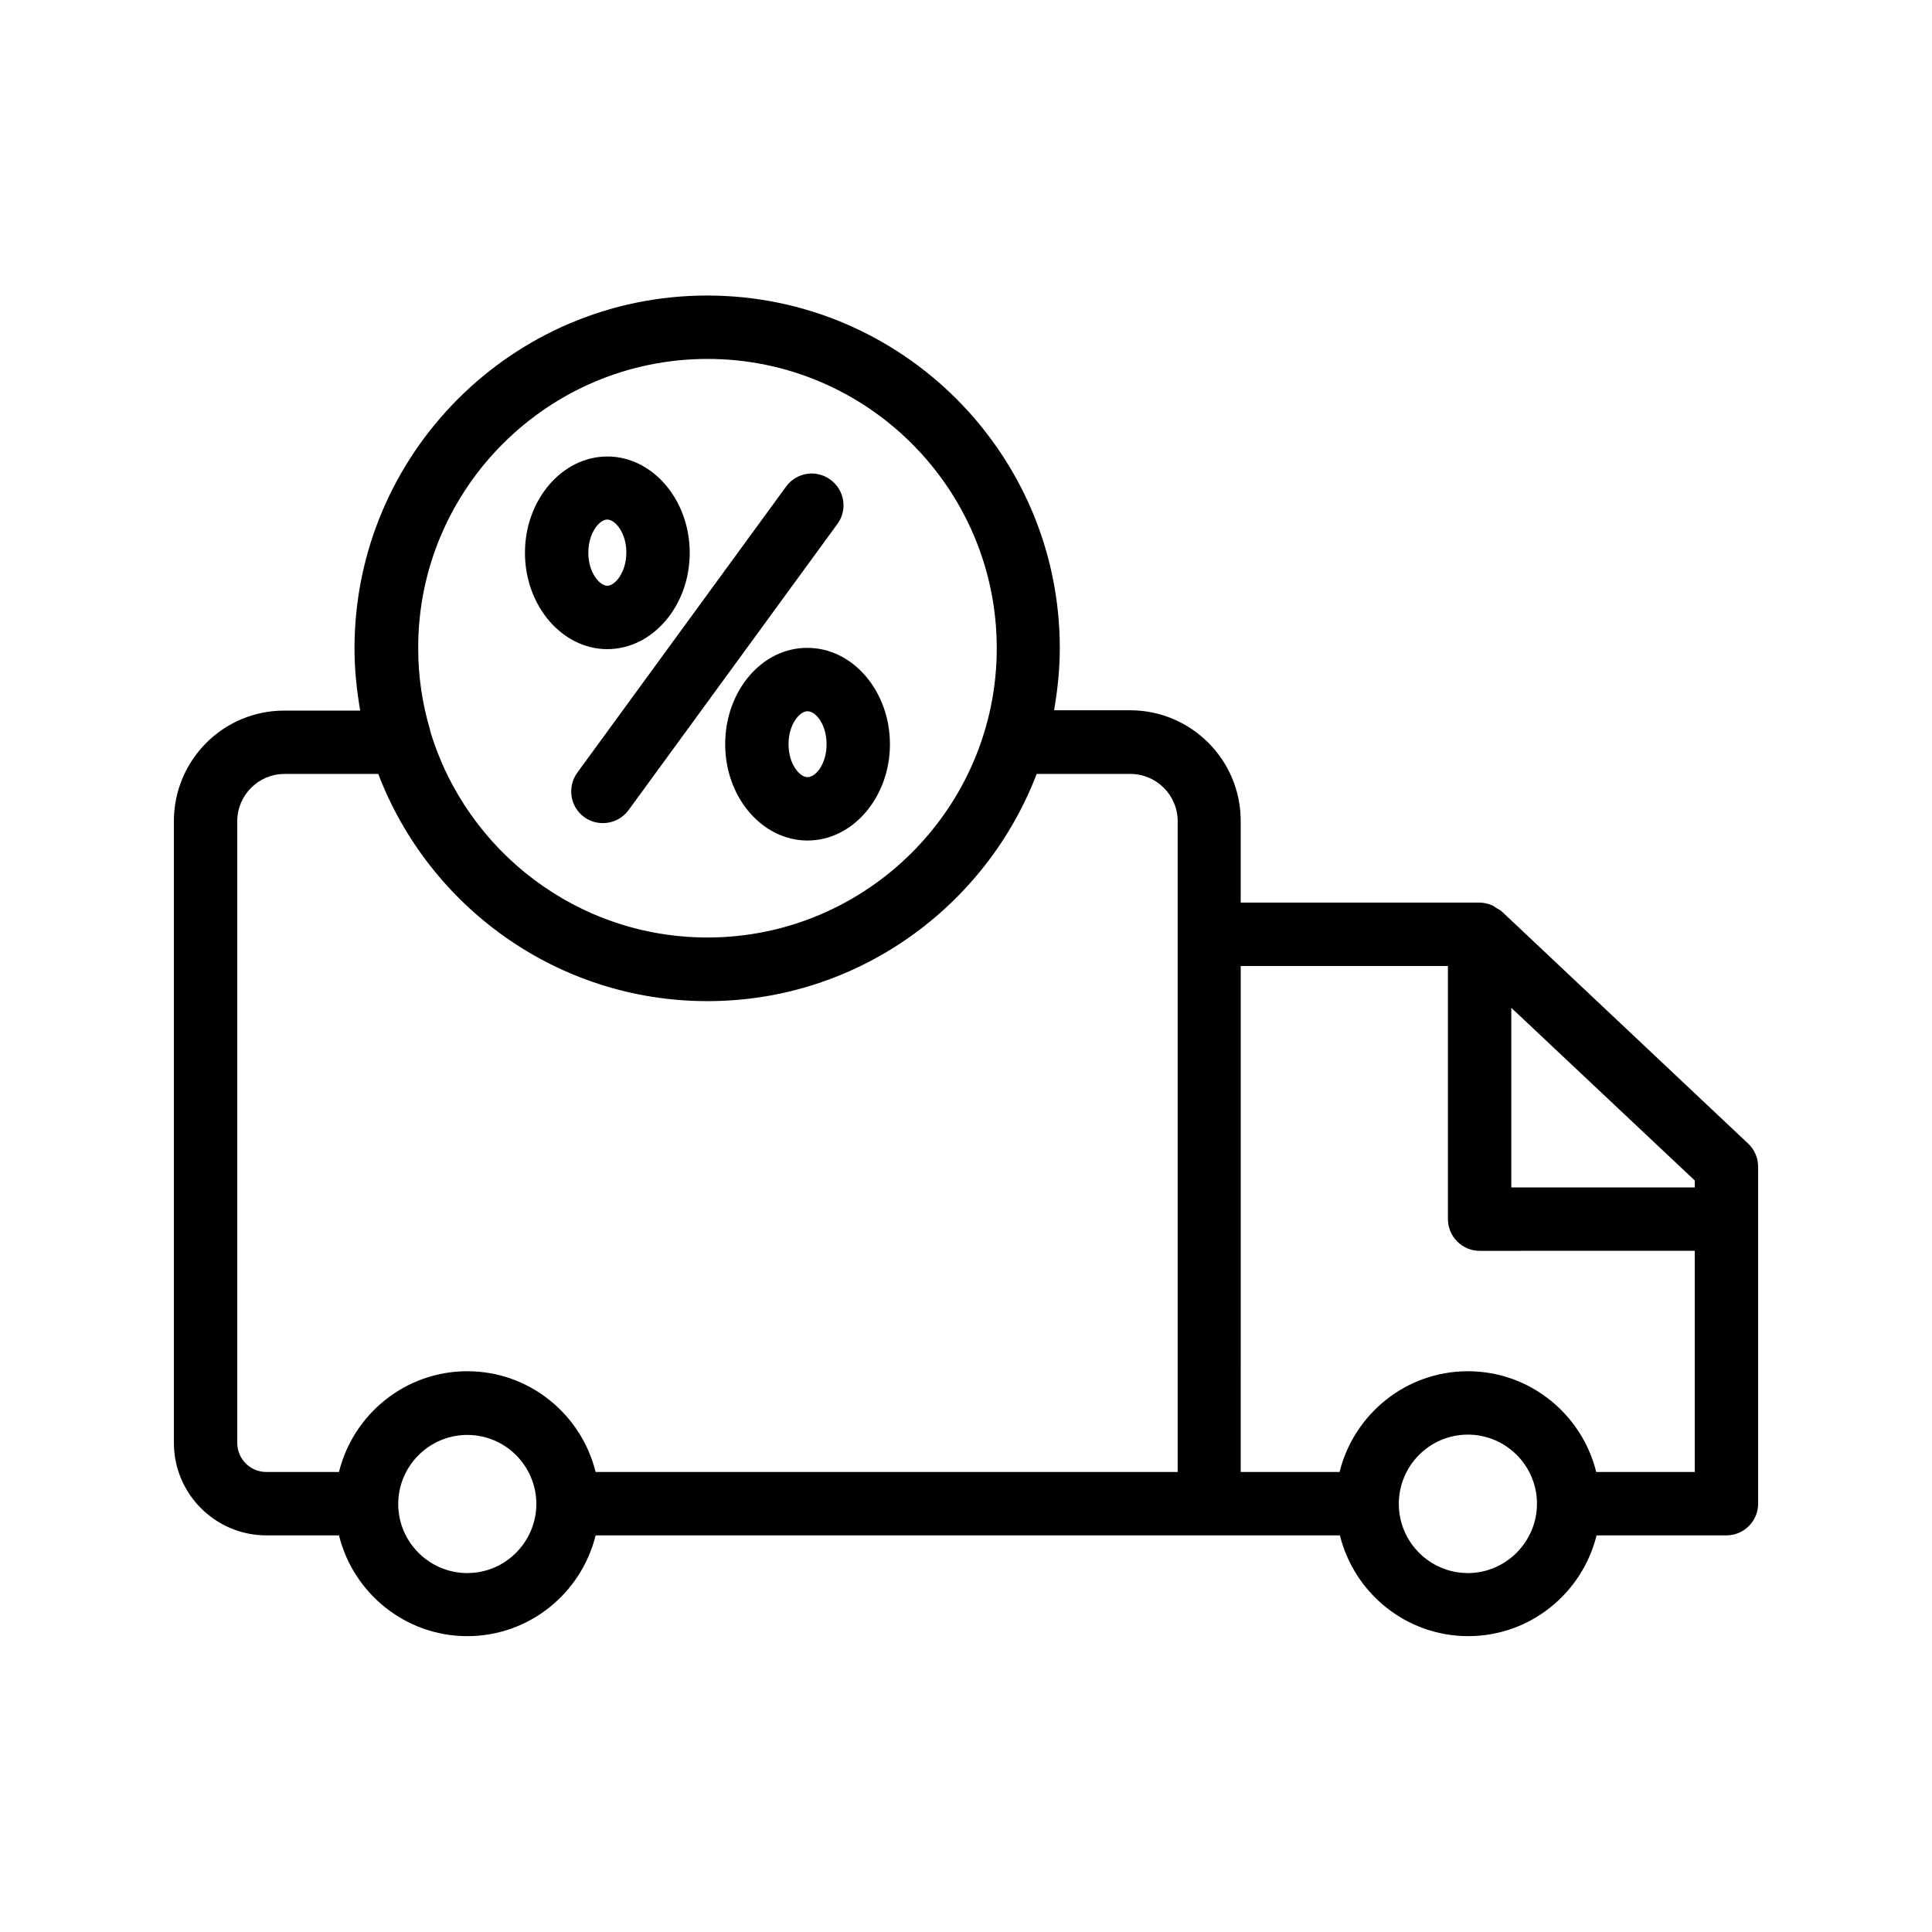 <?xml version="1.0" encoding="UTF-8"?>
<!-- Uploaded to: SVG Repo, www.svgrepo.com, Generator: SVG Repo Mixer Tools -->
<svg fill="#000000" width="800px" height="800px" version="1.1" viewBox="144 144 512 512" xmlns="http://www.w3.org/2000/svg">
 <g>
  <path d="m609.92 467v-13.77c0-2.352-0.922-4.535-2.602-6.129l-65.41-61.633c-0.418-0.336-0.922-0.586-1.344-0.84-0.418-0.25-0.754-0.586-1.258-0.754-1.012-0.422-2.102-0.676-3.195-0.676h-63.312v-21.664c0-16.121-13.098-29.305-29.305-29.305h-20.152c0.922-5.375 1.512-10.832 1.512-16.457 0-51.555-41.898-93.457-93.457-93.457-51.555 0-93.453 41.984-93.453 93.543 0 5.625 0.586 11.082 1.512 16.457h-20.152c-16.125 0-29.223 13.098-29.223 29.305v164.75c0 13.52 11 24.52 24.52 24.52h19.23c3.777 15.281 17.551 26.703 34.008 26.703 16.457 0 30.23-11.418 34.008-26.703h197.24c3.777 15.281 17.551 26.703 34.008 26.703s30.23-11.418 34.008-26.703h34.422c4.617 0 8.398-3.777 8.398-8.398l-0.004-75.32v-0.168 0zm-16.793-8.312h-48.617v-47.609l48.617 45.762zm-261.64-219.57c42.32 0 76.664 34.426 76.664 76.664 0 42.234-34.426 76.664-76.664 76.664-34.512 0-63.816-22.922-73.387-54.41-0.082-0.25-0.082-0.504-0.168-0.754-2.016-6.801-3.106-14.023-3.106-21.496-0.086-42.242 34.34-76.668 76.66-76.668zm-124.61 287.25v-164.75c0-6.887 5.625-12.512 12.512-12.512h24.855c13.434 35.184 47.441 60.207 87.242 60.207s73.809-25.105 87.242-60.207h24.855c6.887 0 12.512 5.625 12.512 12.512v172.47l-154.25 0.004c-3.777-15.281-17.551-26.703-34.008-26.703s-30.23 11.418-34.008 26.703h-19.227c-4.285 0-7.727-3.445-7.727-7.727zm60.961 34.512c-10.078 0-18.305-8.23-18.305-18.305 0-10.078 8.23-18.305 18.305-18.305 10.078 0 18.223 8.145 18.305 18.223v0.082 0.082c-0.082 9.992-8.227 18.223-18.305 18.223zm265.17 0c-10.078 0-18.305-8.23-18.305-18.305v-0.082-0.082c0.082-10.078 8.23-18.223 18.305-18.223 10.078 0 18.305 8.23 18.305 18.305 0 10.074-8.227 18.387-18.305 18.387zm34.008-26.785c-3.777-15.281-17.551-26.703-34.008-26.703-16.457 0-30.23 11.418-34.008 26.703h-26.199l0.004-134.1h54.914v67.09c0 4.617 3.777 8.398 8.398 8.398l57.012-0.004v58.609z"/>
  <path d="m298.82 360.54c1.512 1.09 3.191 1.594 4.953 1.594 2.602 0 5.121-1.176 6.801-3.441l55.336-75.824c2.769-3.777 1.93-8.984-1.848-11.754s-8.984-1.93-11.754 1.848l-55.336 75.824c-2.688 3.773-1.93 8.98 1.848 11.754z"/>
  <path d="m304.95 316.03c12.008 0 21.832-11.504 21.832-25.527 0-14.023-9.824-25.527-21.832-25.527-12.008 0-21.832 11.504-21.832 25.527 0 14.023 9.824 25.527 21.832 25.527zm0-34.344c2.016 0 5.039 3.441 5.039 8.734 0 5.289-3.023 8.816-5.039 8.816-2.016 0-5.039-3.441-5.039-8.734 0.004-5.289 2.941-8.816 5.039-8.816z"/>
  <path d="m336.18 341.22c0 14.105 9.824 25.527 21.832 25.527s21.832-11.504 21.832-25.527c0-14.023-9.824-25.527-21.832-25.527-12.094-0.086-21.832 11.418-21.832 25.527zm26.867 0c0 5.375-2.938 8.734-5.039 8.734-2.098 0-5.039-3.441-5.039-8.734 0-5.289 2.938-8.734 5.039-8.734 2.102 0 5.039 3.359 5.039 8.734z"/>
 </g>
</svg>